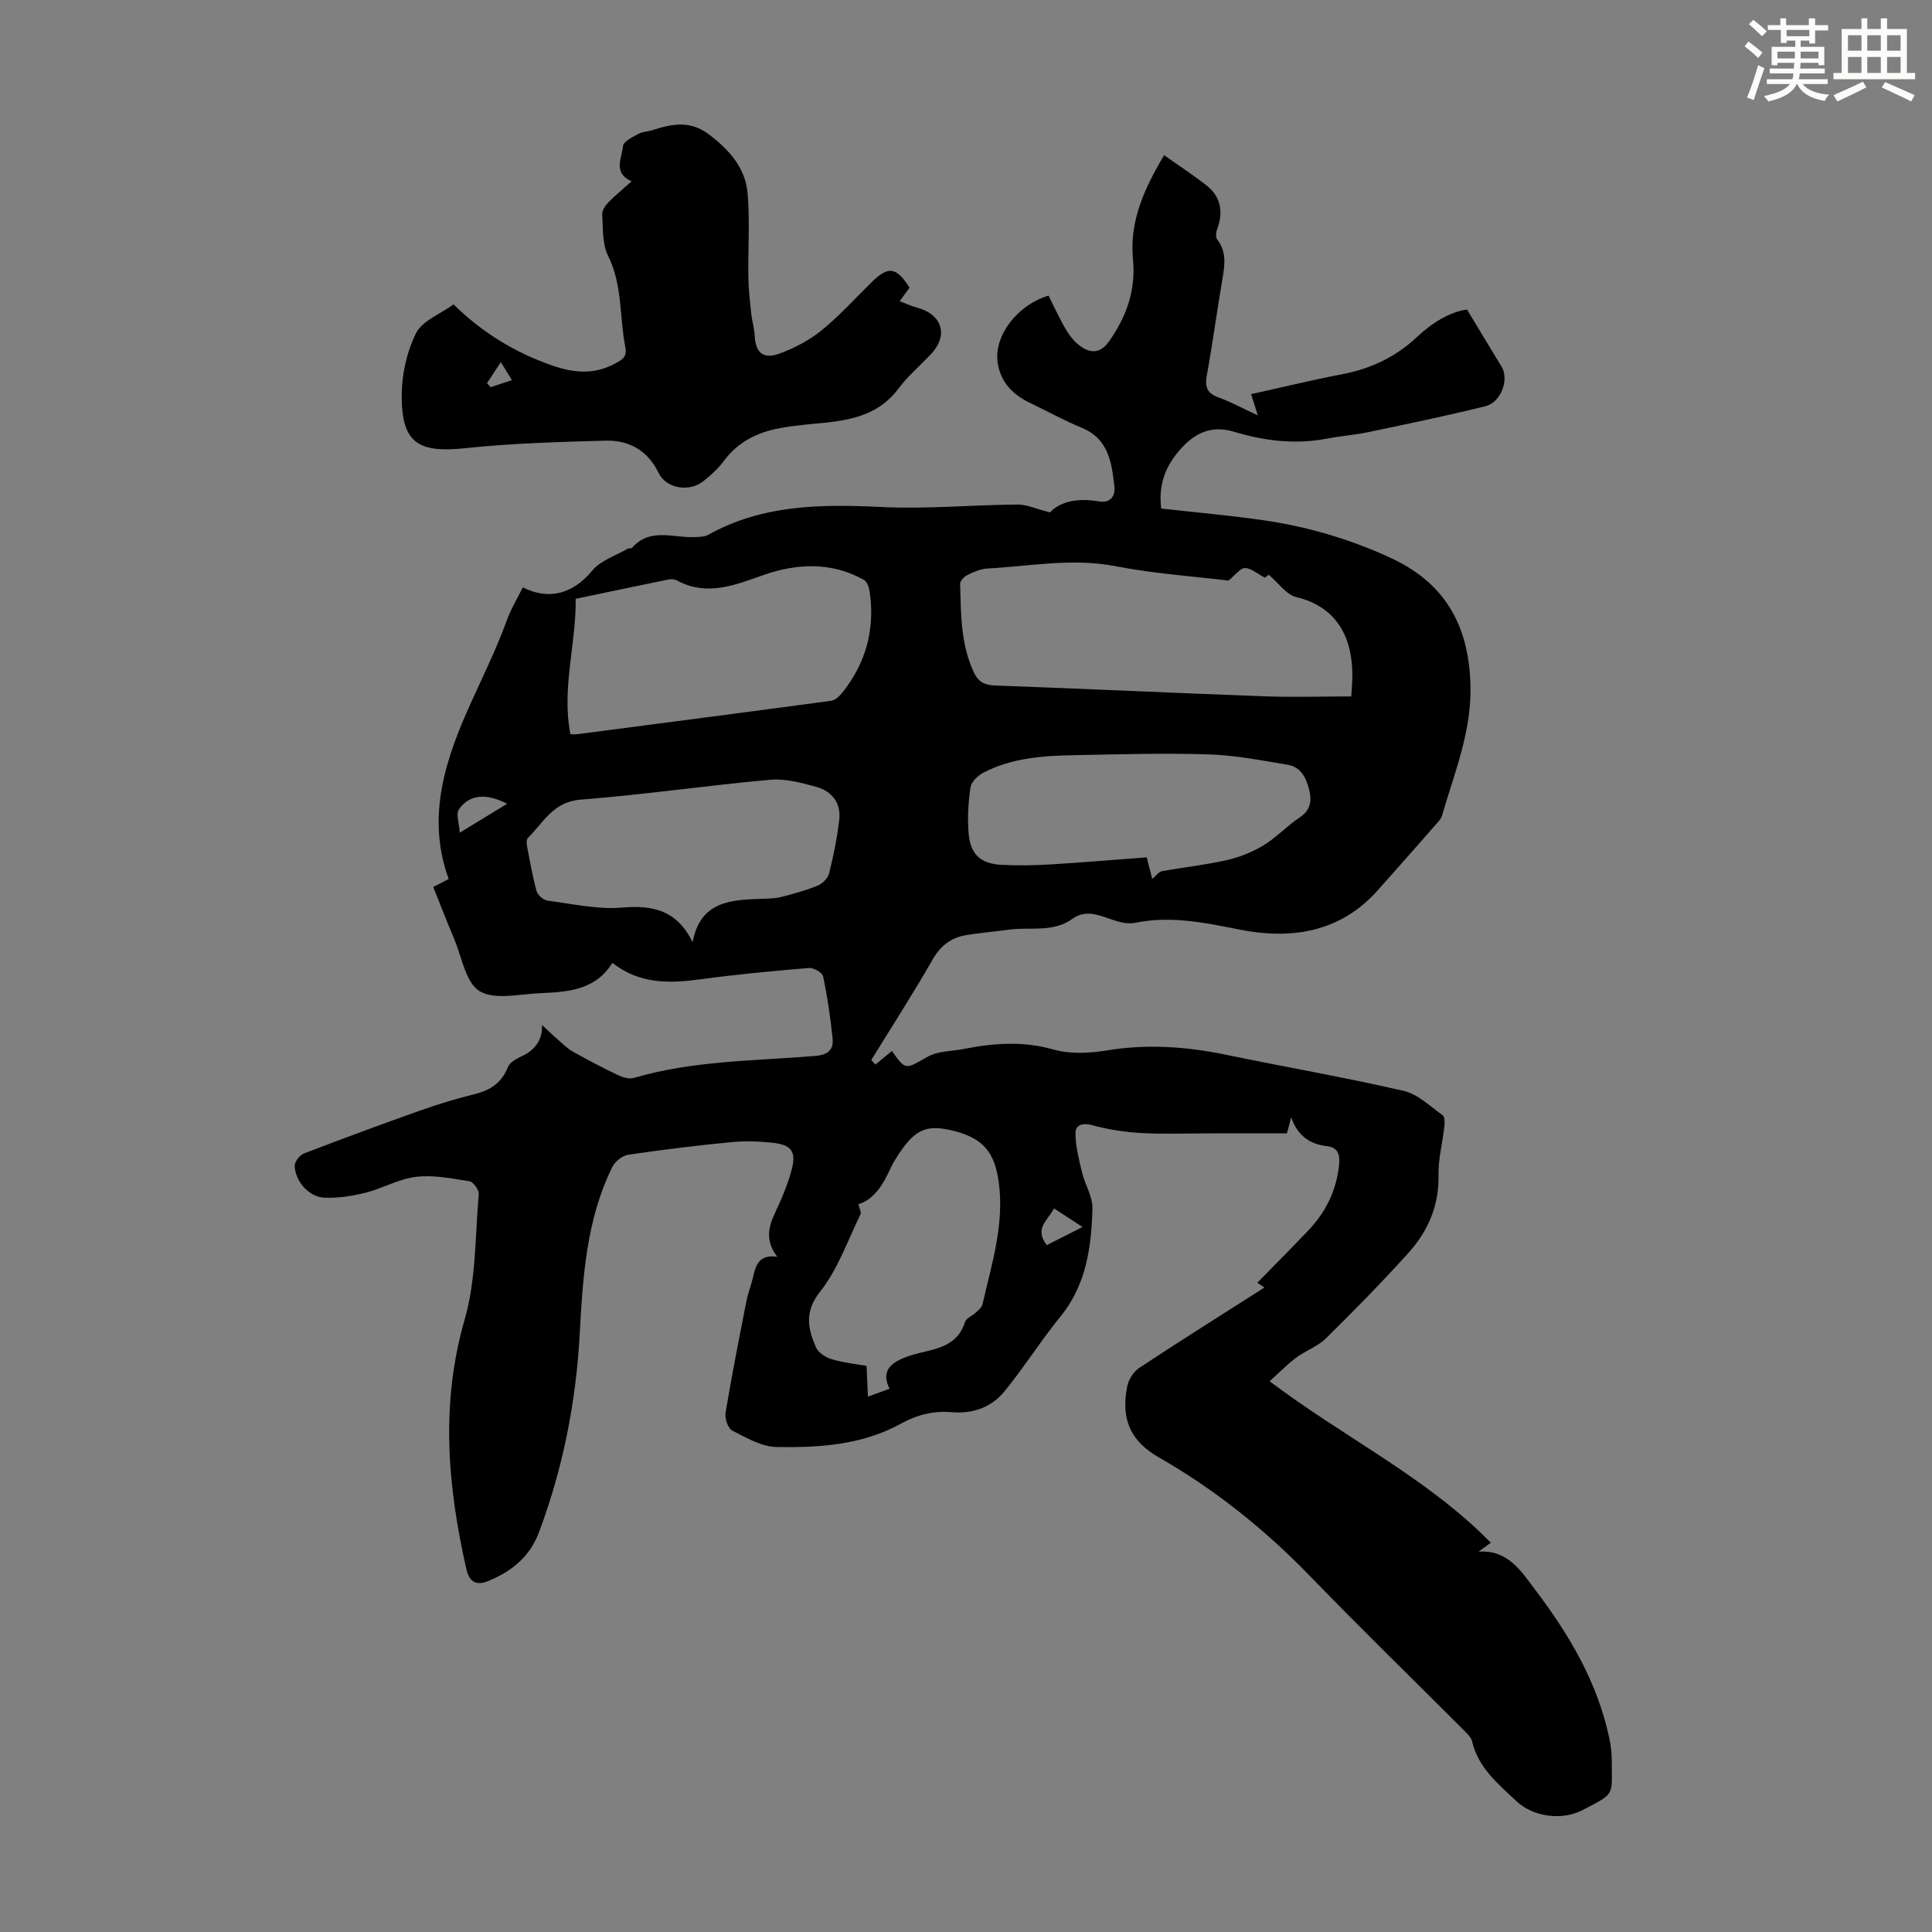 <svg enable-background="new 0 0 400 400" viewBox="0 0 400 400" xmlns="http://www.w3.org/2000/svg"><rect x="0" y="0" width="400" height="400" fill="#808080" stroke="none"/><path d="m112.21 212.2c1.12 1.04 2.22 2.11 3.37 3.11.98.86 1.93 1.81 3.05 2.43 3.02 1.69 6.09 3.31 9.21 4.8 1.02.49 2.41.93 3.41.63 12.27-3.61 24.98-3.51 37.54-4.55 2.63-.22 3.83-1.28 3.59-3.61-.44-4.31-1.07-8.62-1.96-12.85-.17-.79-1.98-1.83-2.94-1.75-7.44.62-14.88 1.31-22.27 2.32-6.49.89-12.72 1.09-18.42-3.38-3.55 5.72-9.33 6.03-15.03 6.28-4.24.18-9.38 1.46-12.48-.43-2.88-1.76-3.65-7.04-5.25-10.81-1.48-3.49-2.84-7.03-4.33-10.75 1.13-.58 2.18-1.12 3.2-1.65-4.76-12.96-.55-25.13 4.6-36.49 2.55-5.62 5.29-11.17 7.41-17.01.86-2.38 2.2-4.59 3.33-6.88 5.6 2.81 10.54 1.18 14.37-3.47 1.73-2.1 4.83-3.08 7.33-4.53.26-.15.77-.01.93-.2 3.71-4.23 8.49-2.02 12.88-2.21.98-.04 2.1-.04 2.91-.49 11.28-6.28 23.42-6.34 35.88-5.74 9.33.46 18.73-.44 28.1-.51 1.97-.02 3.94.92 6.76 1.63 2.14-2.33 5.88-3.03 10.1-2.28 2.31.41 3.47-1.02 3.22-3.14-.57-4.9-1.19-9.8-6.72-12.08-3.61-1.49-7.04-3.4-10.57-5.08-3.64-1.73-6.26-4.25-6.88-8.45-.8-5.46 3.97-11.87 10.54-13.86 1.16 2.31 2.24 4.73 3.58 6.99.78 1.31 1.79 2.63 3.02 3.49 2.17 1.52 4.16 1.52 5.96-1.05 3.6-5.14 5.54-10.55 4.92-16.96-.77-7.93 2.43-14.8 6.45-21.54 3.11 2.21 6.1 4.15 8.89 6.35 2.83 2.24 3.42 5.49 2.1 8.93-.25.64-.37 1.7-.01 2.15 2.02 2.62 1.57 5.42 1.07 8.34-1.13 6.61-2.02 13.27-3.22 19.87-.44 2.42.12 3.68 2.47 4.53 2.58.93 5.01 2.27 8.09 3.7-.55-1.75-.9-2.87-1.38-4.4 6.32-1.39 12.55-2.91 18.84-4.12 5.88-1.13 11.01-3.51 15.4-7.62 3.21-3.02 6.88-5.3 10.46-5.77 2.57 4.25 4.88 8.04 7.17 11.85 1.58 2.62-.11 7.35-3.36 8.16-8.02 1.99-16.11 3.66-24.19 5.36-2.84.6-5.76.8-8.61 1.35-6.54 1.26-12.96.48-19.21-1.41-5.32-1.61-8.88.75-11.92 4.54-2.61 3.25-3.75 7-3.19 11.35 7.08.79 13.98 1.4 20.82 2.37 9.34 1.33 18.31 3.94 26.9 7.95 11.53 5.38 16.18 14.6 16.31 26.93.1 9.32-3.41 17.7-5.91 26.37-.18.61-.69 1.14-1.13 1.64-4.06 4.63-8.12 9.26-12.22 13.84-7.92 8.86-18.21 10.18-28.94 8-7.08-1.44-14.03-2.79-21.14-1.35-4.55.92-8.68-3.95-13.09-.8-4.05 2.89-8.63 1.65-12.98 2.22-2.99.4-5.99.66-8.96 1.14-3.13.51-5.33 2.15-6.99 5.06-4.03 7.05-8.44 13.88-12.7 20.8.28.32.57.63.85.95 1.14-.94 2.28-1.88 3.42-2.82 2.9 4.09 2.75 3.82 7.43 1.18 2.12-1.2 4.97-1.1 7.49-1.6 6.18-1.22 12.23-1.67 18.52.12 3.47.98 7.51.78 11.14.18 8.32-1.37 16.44-.78 24.62.91 12.24 2.54 24.57 4.67 36.75 7.47 2.94.68 5.49 3.21 8.09 5.06.44.31.43 1.52.34 2.29-.38 3.39-1.28 6.78-1.21 10.15.13 6.35-2.24 11.64-6.3 16.13-5.47 6.06-11.2 11.9-17.03 17.63-1.69 1.67-4.17 2.51-6.11 3.96-1.86 1.38-3.49 3.07-5.53 4.9 15.53 11.72 32.49 19.88 45.8 33.43-.9.66-1.71 1.26-2.52 1.85 6.1-.4 8.79 4.04 11.71 7.9 7.01 9.25 12.87 19.1 15.32 30.64.32 1.52.54 3.1.53 4.65-.02 7.49.85 6.72-6.01 10.3-4.42 2.31-10.38 1.33-13.69-1.79-3.82-3.59-7.94-6.93-9.22-12.43-.16-.69-.77-1.34-1.3-1.88-10.74-10.76-21.64-21.37-32.22-32.29-9.33-9.64-19.63-17.91-31.28-24.58-5.98-3.42-7.92-7.96-6.61-14.71.27-1.42 1.32-3.08 2.52-3.87 8.49-5.61 17.11-11.02 25.9-16.62-.56-.37-.96-.64-1.48-.99 3.51-3.59 7.05-7.14 10.5-10.76 3.66-3.83 5.9-8.34 6.44-13.69.21-2.12-.27-3.57-2.51-3.83-3.71-.42-6.12-2.29-7.41-5.96-.27.99-.53 1.98-.89 3.31-5.26 0-10.49 0-15.72 0-4.81 0-9.64.2-14.44-.07-3.4-.19-6.84-.72-10.13-1.62-2.04-.56-3.5-.04-3.49 1.65.01 2.72.73 5.46 1.37 8.14.61 2.53 2.22 5.02 2.15 7.49-.23 7.97-1.26 15.77-6.64 22.36-4.08 5-7.52 10.51-11.6 15.5-2.67 3.26-6.54 4.65-10.83 4.28-3.8-.33-7.25.53-10.59 2.37-8.01 4.43-16.89 4.99-25.71 4.84-3.12-.05-6.3-1.92-9.23-3.42-.88-.45-1.56-2.52-1.36-3.69 1.28-7.7 2.8-15.35 4.3-23.01.34-1.75 1.02-3.43 1.42-5.17.56-2.43 1.26-4.64 4.98-4.1-2.55-3.36-1.83-6.19-.42-9.17 1.37-2.91 2.65-5.92 3.45-9.02.92-3.59-.15-4.99-3.88-5.4-2.87-.32-5.82-.42-8.69-.14-7.12.69-14.23 1.56-21.3 2.61-1.23.18-2.75 1.4-3.31 2.54-5.39 10.91-6.1 22.78-6.75 34.64-.77 14.05-3.47 27.71-8.4 40.91-1.89 5.07-5.58 8.12-10.49 10.15-2.96 1.23-4.09-.29-4.59-2.52-3.89-17.17-5.36-34.21-.33-51.64 2.38-8.24 2.15-17.25 2.91-25.93.07-.86-1.11-2.52-1.9-2.65-3.66-.59-7.46-1.36-11.07-.93-3.58.42-6.95 2.41-10.51 3.3-2.76.69-5.7 1.15-8.53 1.01-3.17-.15-6.02-3.43-6.09-6.59-.02-.86 1.02-2.21 1.88-2.54 8.01-3.08 16.06-6.06 24.14-8.92 3.68-1.3 7.44-2.45 11.23-3.38 3.26-.8 5.59-2.33 6.88-5.59.39-1 1.8-1.76 2.91-2.28 2.82-1.29 4.32-3.57 4.15-6.46zm142.12-92c-7.2-.88-15.37-1.42-23.34-2.97-8.98-1.75-17.74 0-26.58.48-1.4.08-2.82.7-4.1 1.33-.68.33-1.55 1.23-1.53 1.84.19 6.23.1 12.52 2.87 18.37.93 1.96 2.2 2.6 4.41 2.68 18.52.66 37.04 1.55 55.56 2.23 5.97.22 11.96.03 18.14.03.06-.85.15-1.94.2-3.04.4-9.36-3.39-15.58-11.61-17.54-2.03-.48-3.6-2.86-5.66-4.61 0 0-.68.5-.81.6-1.61-.84-2.85-1.96-4.11-2-.94-.02-1.91 1.37-3.44 2.6zm-136.23 31.81c.61 0 1.05.05 1.47-.01 17.5-2.28 35-4.55 52.49-6.91.83-.11 1.71-.92 2.29-1.63 4.92-6.14 6.84-13.14 5.71-20.93-.13-.87-.51-2.08-1.16-2.45-6.75-3.81-13.94-3.44-20.87-1.01-6 2.11-11.7 4.46-17.93 1.08-.44-.24-1.09-.29-1.6-.19-6.32 1.29-12.64 2.62-19.31 4.02.12 9.39-2.96 18.52-1.09 28.03zm25.29 43.06c1.62-8.52 7.93-8.76 14.26-8.98 1.34-.05 2.72-.04 4-.36 2.58-.65 5.16-1.36 7.61-2.36 1-.41 2.15-1.53 2.4-2.54.91-3.66 1.67-7.38 2.1-11.12.39-3.46-1.53-5.91-4.76-6.8-3.09-.85-6.41-1.75-9.53-1.47-13.11 1.18-26.17 3.1-39.29 4.12-5.67.44-7.66 4.77-10.88 7.91-.3.29-.31 1.06-.21 1.56.6 3.18 1.15 6.38 2.01 9.49.23.82 1.43 1.83 2.29 1.95 5.15.67 10.4 1.87 15.48 1.43 6.41-.53 11.3.59 14.52 7.17zm95.17-13.1c.84-.7 1.35-1.47 1.98-1.59 4.48-.82 9.02-1.3 13.45-2.3 2.63-.6 5.28-1.65 7.58-3.04 2.66-1.61 4.83-4 7.43-5.73 2.26-1.5 2.65-3.34 2.07-5.72-.62-2.53-1.72-4.81-4.51-5.26-5.39-.89-10.82-1.97-16.26-2.14-9.16-.3-18.35-.02-27.52.15-6.61.12-13.23.51-19.25 3.67-1.13.59-2.45 1.92-2.61 3.05-.45 3.18-.66 6.46-.36 9.65.39 4.25 2.55 6.13 6.83 6.35 3.34.17 6.71.11 10.06-.09 6.65-.4 13.29-.97 19.96-1.47.42 1.61.75 2.9 1.15 4.47zm-54.38 105.55c-1.71-3.36-.04-5.13 2.76-6.3 1.02-.43 2.1-.76 3.17-1.03 4-1 8.18-1.61 9.68-6.48.25-.8 1.5-1.26 2.23-1.95.53-.5 1.25-1.05 1.39-1.69 1.9-8.35 4.58-16.59 3.36-25.39-.85-6.15-3.28-9.06-9.41-10.57-5.66-1.39-8.03-.29-11.7 5.46-.42.66-.82 1.33-1.15 2.04-1.59 3.44-3.38 6.68-6.78 7.7.21.95.63 1.69.42 2.12-2.65 5.4-4.66 11.33-8.32 15.94-3.33 4.19-2.58 7.66-.91 11.55.49 1.14 2.08 2.15 3.36 2.52 2.6.75 5.33 1.03 7.13 1.35.11 2.37.19 4.14.29 6.37 1.88-.69 3.11-1.13 4.48-1.64zm-79.18-121.11c-4.41-2.26-7.84-1.94-10 1.18-.65.94.07 2.83.19 4.81 3.69-2.25 6.61-4.03 9.81-5.99zm111.72 91.38c2.44-1.23 4.66-2.36 7.41-3.75-2.23-1.46-3.94-2.57-5.9-3.85-1.33 2.5-4.15 4.17-1.51 7.6z" fill="#010000"/><path d="m93.9 63.02c6 5.89 12.79 10.01 20.51 12.68 4.41 1.52 8.57 1.9 12.87-.39 1.56-.83 2.59-1.43 2.19-3.43-1.25-6.29-.55-12.87-3.58-18.93-1.22-2.45-1.02-5.66-1.21-8.54-.05-.81.63-1.84 1.26-2.49 1.47-1.51 3.12-2.85 4.82-4.38-3.95-1.74-1.99-4.86-1.77-7.32.08-.93 1.97-1.83 3.18-2.5.85-.47 1.95-.46 2.9-.77 4.03-1.32 7.84-2.06 11.71.88 4.21 3.19 7.57 6.95 8.01 12.24.48 5.75.06 11.57.15 17.35.04 2.5.33 4.99.59 7.48.16 1.54.65 3.05.72 4.59.17 3.53 1.75 4.97 5.18 3.7 3.08-1.14 6.16-2.74 8.69-4.81 3.72-3.02 6.95-6.64 10.39-10 3.43-3.35 5.07-3.13 7.8 1.18-.59.81-1.22 1.68-2.04 2.8 1.34.5 2.42 1.02 3.56 1.32 5.29 1.42 6.6 5.78 2.87 9.69-2.24 2.35-4.75 4.49-6.67 7.07-3.87 5.2-9.35 6.49-15.26 7.08-3.11.31-6.24.55-9.3 1.12-4.62.85-8.64 2.81-11.56 6.74-1.18 1.6-2.71 2.99-4.28 4.24-2.9 2.33-7.7 1.54-9.25-1.67-2.28-4.72-6.16-6.85-11.06-6.72-9.67.27-19.37.54-28.98 1.56-9.81 1.05-13.22-1.1-13.17-11 .02-4.34 1.07-9.02 3-12.88 1.32-2.53 4.99-3.89 7.73-5.89zm6.93 16.31c.25.28.5.55.75.83 1.39-.46 2.79-.92 4.41-1.46-.83-1.35-1.44-2.33-2.3-3.73-1.15 1.74-2.01 3.05-2.86 4.36z" fill="#010000"/><g fill="#fbfcfa"><path d="m361.2 9.6.8-1c.9.7 1.9 1.4 2.9 2.3l-.9 1.1c-1-1-2-1.8-2.8-2.4zm.5 10.6c.9-2.1 1.6-4.3 2.3-6.7.4.2.8.4 1.3.6-.7 2.1-1.5 4.3-2.2 6.6zm.4-15.2.9-.9c1 .8 2 1.6 2.8 2.4l-1 1c-.9-.9-1.8-1.7-2.7-2.5zm12.5-1.2h1.2v1.4h2.7v1.1h-2.7v2.7h-1.2v-.6h-1.8v1.3h4.9v3.8h-1.2v-.5h-3.7c0 .4-.1.9-.1 1.2h5.1v1h-5.2c0 .5-.1.9-.2 1.2h6v1h-5.2c1.1 1.3 2.9 2 5.5 2.2-.4.4-.7.8-.9 1.3-2.9-.5-4.8-1.6-5.7-3.5h-.1c-.8 1.7-2.7 2.9-5.9 3.6-.2-.4-.6-.8-.9-1.1 2.8-.6 4.6-1.4 5.4-2.5h-4.8v-1h5.3c.1-.3.2-.7.2-1.2h-4.9v-1h5c0-.4 0-.8.1-1.2h-3.5v.5h-1.2v-3.8h4.9v-1.3h-1.8v.5h-1.2v-2.7h-2.7v-1h2.6v-1.4h1.2v1.4h4.7v-1.4zm-6.6 8.3h3.6c0-.4 0-.9 0-1.4h-3.6zm1.9-4.6h4.7v-1.3h-4.7zm6.6 3.2h-3.7v1.4h3.7z"/><path d="m385.3 3.8h1.3v2.2h2.8v-2.2h1.3v2.2h4.1v9.1h1.7v1.3h-16.9v-1.3h1.7v-9.1h4.1v-2.2zm.4 13.1.7 1.2c-1.8.9-3.8 1.9-6 2.9-.2-.4-.5-.8-.8-1.3 2.3-1 4.3-1.9 6.1-2.8zm-3.1-6.4h2.8v-3.2h-2.8zm0 4.6h2.8v-3.3h-2.8zm4-4.6h2.8v-3.2h-2.8zm0 4.6h2.8v-3.3h-2.8zm3.7 1.9c2.1.9 4.1 1.8 6.1 2.7l-.7 1.3c-2.2-1.1-4.2-2-6.1-2.9zm3.2-9.7h-2.8v3.2h2.8zm-2.8 7.8h2.8v-3.3h-2.8z"/></g></svg>